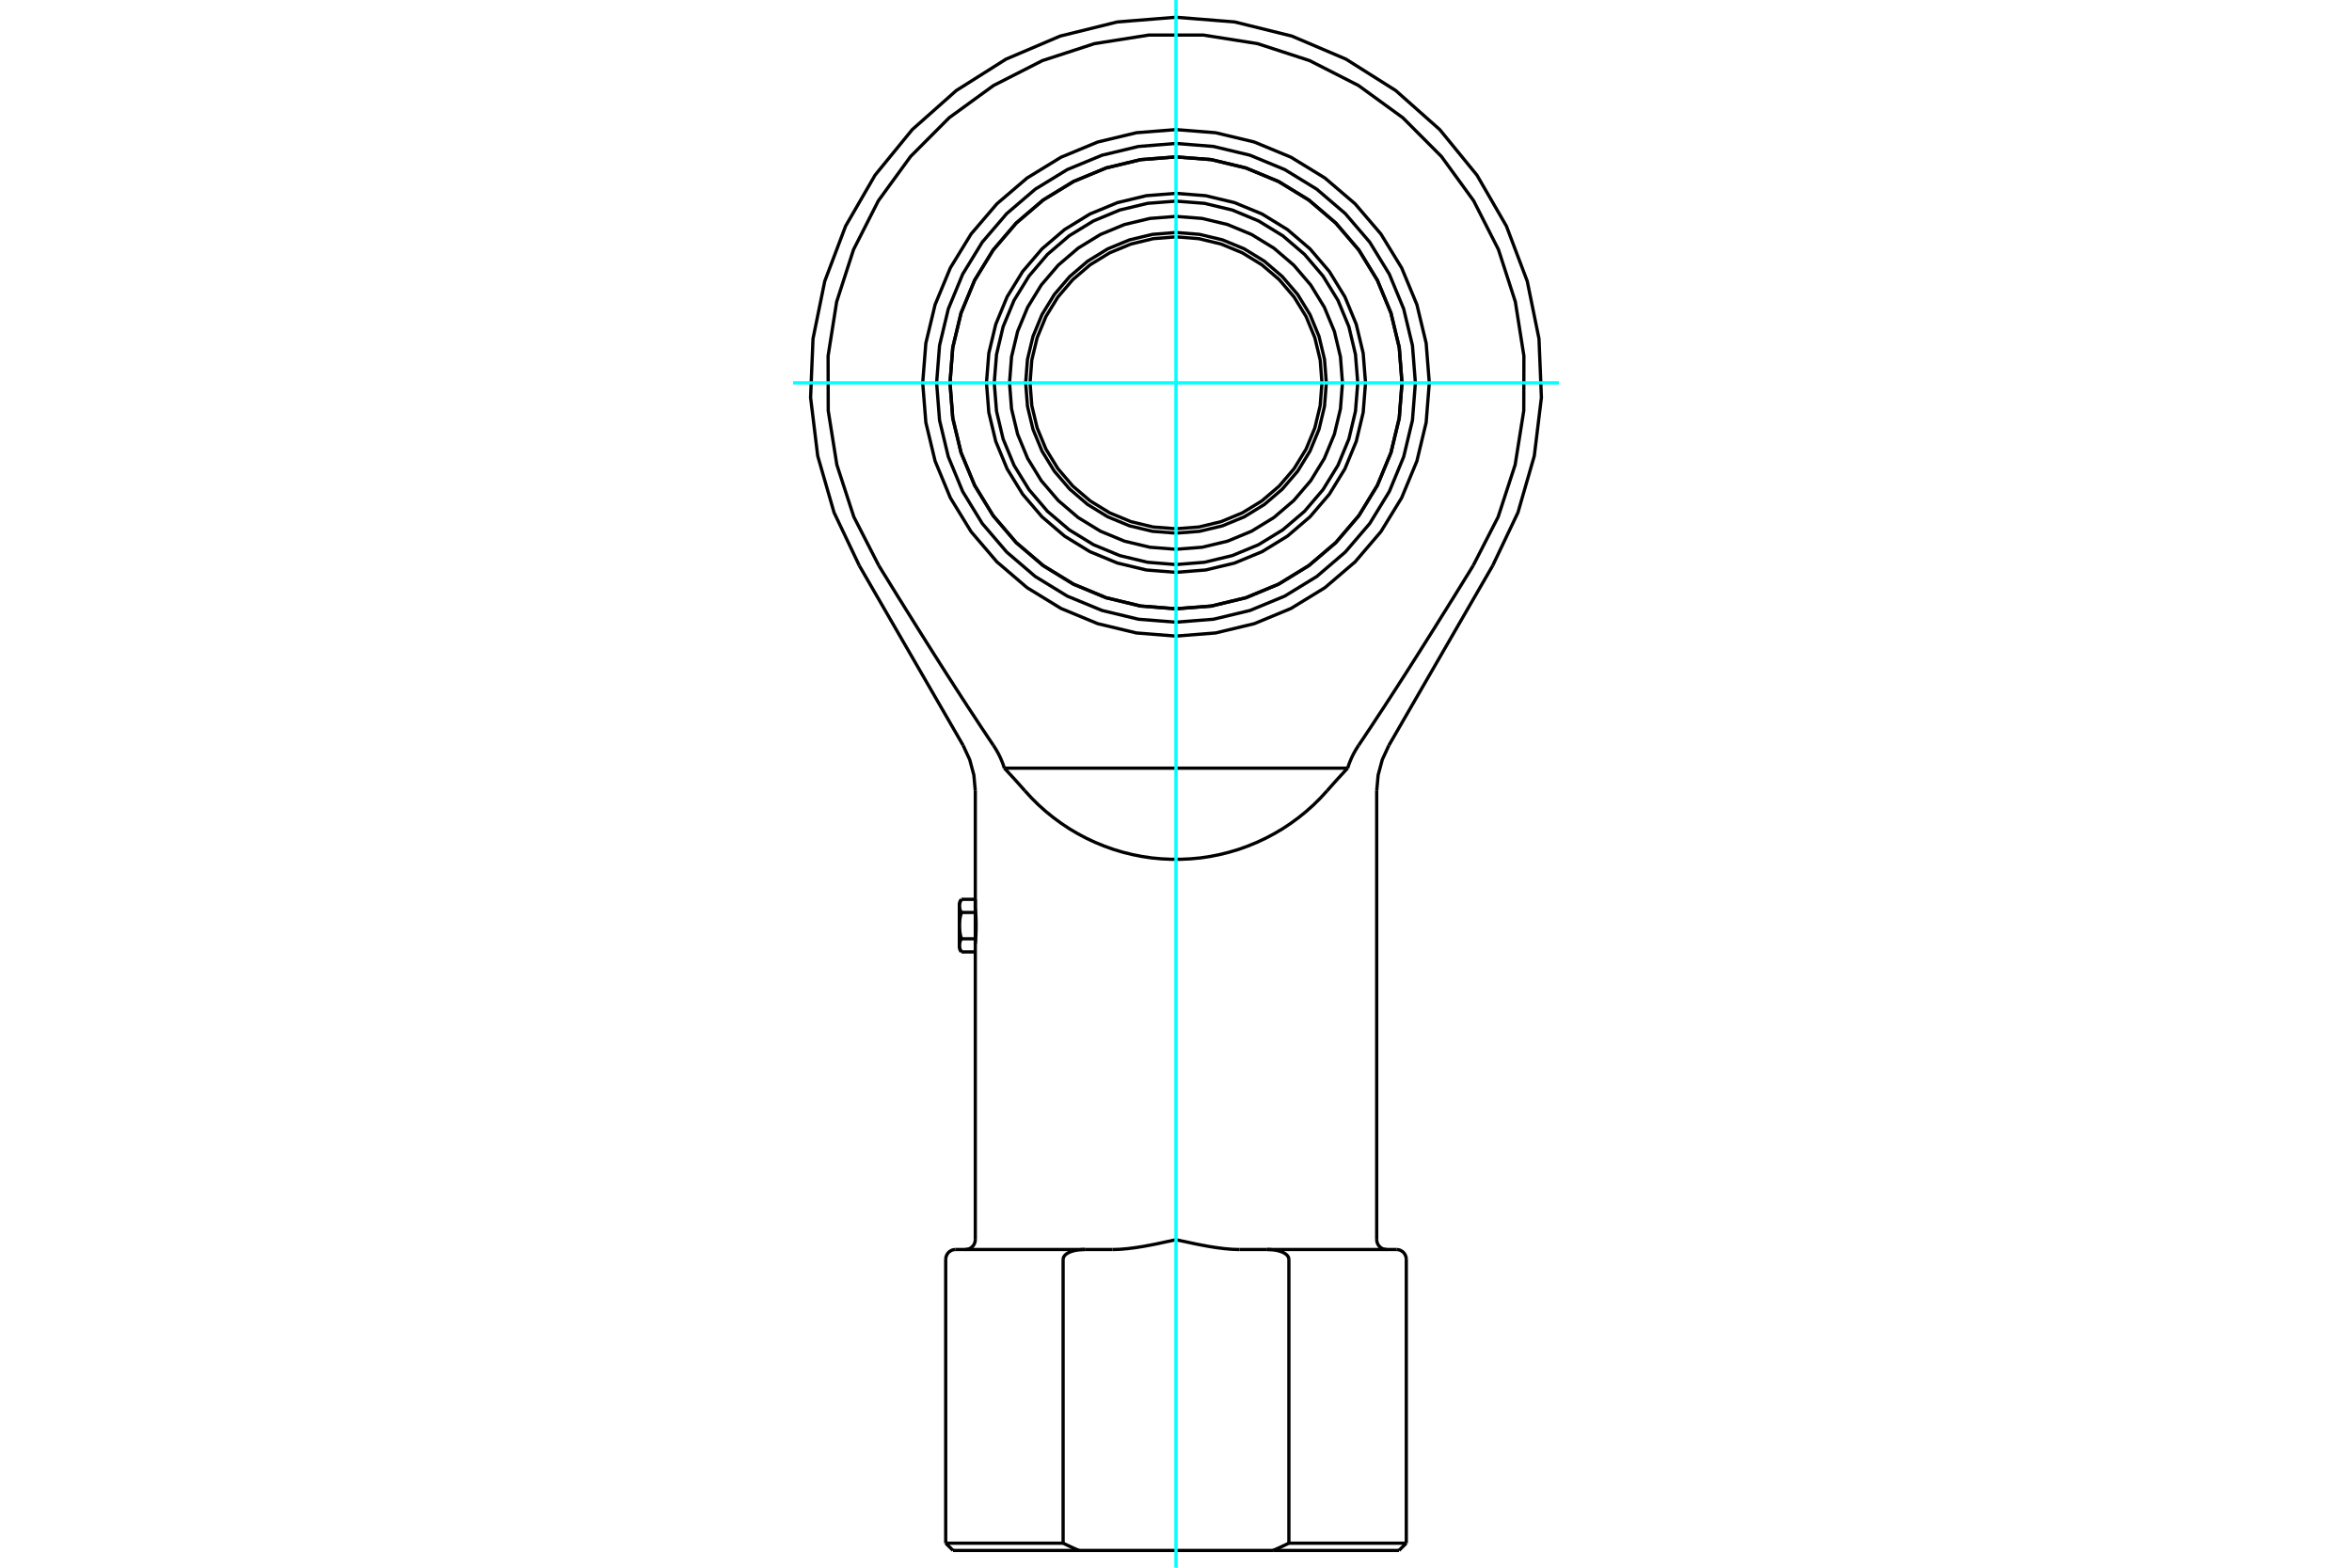<?xml version="1.0" standalone="no"?>
<!DOCTYPE svg PUBLIC "-//W3C//DTD SVG 1.1//EN"
	"http://www.w3.org/Graphics/SVG/1.1/DTD/svg11.dtd">
<svg xmlns="http://www.w3.org/2000/svg" height="100%" width="100%" viewBox="0 0 36000 24000">
	<rect x="-1800" y="-1200" width="39600" height="26400" style="fill:#FFF"/>
	<g style="fill:none; fill-rule:evenodd" transform="matrix(1 0 0 1 0 0)">
		<g style="fill:none; stroke:#000; stroke-width:50; shape-rendering:geometricPrecision">
			<polyline points="21664,5861 21619,5288 21485,4729 21265,4197 20965,3707 20591,3270 20154,2896 19664,2596 19132,2376 18573,2242 18000,2196 17427,2242 16868,2376 16336,2596 15846,2896 15409,3270 15035,3707 14735,4197 14515,4729 14381,5288 14336,5861 14381,6434 14515,6993 14735,7525 15035,8015 15409,8452 15846,8826 16336,9126 16868,9346 17427,9480 18000,9525 18573,9480 19132,9346 19664,9126 20154,8826 20591,8452 20965,8015 21265,7525 21485,6993 21619,6434 21664,5861"/>
			<polyline points="21877,5861 21829,5254 21687,4663 21454,4101 21136,3582 20741,3120 20279,2725 19760,2407 19198,2174 18606,2032 18000,1984 17394,2032 16802,2174 16240,2407 15721,2725 15259,3120 14864,3582 14546,4101 14313,4663 14171,5254 14123,5861 14171,6467 14313,7059 14546,7621 14864,8140 15259,8602 15721,8997 16240,9315 16802,9548 17394,9690 18000,9738 18606,9690 19198,9548 19760,9315 20279,8997 20741,8602 21136,8140 21454,7621 21687,7059 21829,6467 21877,5861"/>
			<polyline points="15372,11760 15369,11749 15366,11738 15362,11727 15358,11717 15355,11706 15351,11695 15347,11685 15343,11674 15339,11664 15335,11654 15331,11644 15326,11634 15322,11624 15318,11614 15313,11604 15309,11594 15304,11585 15300,11575 15295,11565 15290,11556 15285,11546 15280,11536 15275,11526 15269,11517 15264,11507 15258,11497 15253,11487 15247,11477 15241,11468 15235,11458 15229,11448 15223,11439 15217,11429 15211,11419 15204,11410"/>
			<line x1="20628" y1="11760" x2="15372" y2="11760"/>
			<polyline points="20796,11410 20789,11419 20783,11429 20777,11439 20771,11448 20765,11458 20759,11468 20753,11477 20747,11487 20742,11497 20736,11507 20731,11517 20725,11526 20720,11536 20715,11546 20710,11556 20705,11565 20700,11575 20696,11585 20691,11594 20687,11604 20682,11614 20678,11624 20674,11634 20669,11644 20665,11654 20661,11664 20657,11674 20653,11685 20649,11695 20645,11706 20642,11717 20638,11727 20634,11738 20631,11749 20628,11760"/>
			<polyline points="22548,8660 22488,8758 22427,8856 22368,8952 22309,9047 22252,9140 22194,9232 22138,9323 22082,9412 22027,9500 21973,9587 21919,9673 21866,9757 21814,9840 21762,9922 21711,10003 21660,10083 21610,10162 21561,10239 21512,10316 21463,10392 21415,10466 21368,10540 21321,10612 21275,10684 21229,10754 21184,10824 21139,10892 21094,10960 21050,11027 21007,11093 20964,11158 20921,11222 20879,11286 20837,11348 20796,11410"/>
			<polyline points="22548,8660 22931,7913 23191,7116 23323,6287 23325,5449 23194,4620 22936,3822 22556,3074 22063,2396 21471,1802 20793,1309 20045,928 19248,668 18419,537 17581,537 16752,668 15955,928 15207,1309 14529,1802 13937,2396 13444,3074 13064,3822 12806,4620 12675,5449 12677,6287 12809,7116 13069,7913 13452,8660"/>
			<polyline points="15204,11410 15163,11348 15121,11286 15079,11222 15036,11158 14993,11093 14950,11027 14906,10960 14861,10892 14816,10824 14771,10754 14725,10684 14679,10612 14632,10540 14585,10466 14537,10392 14488,10316 14439,10239 14390,10162 14340,10083 14289,10003 14238,9922 14186,9840 14134,9757 14081,9673 14027,9587 13973,9500 13918,9412 13862,9323 13806,9232 13748,9140 13691,9047 13632,8952 13573,8856 13512,8758 13452,8660"/>
			<polyline points="21459,5861 21417,5320 21290,4792 21082,4290 20799,3828 20446,3415 20033,3062 19570,2779 19069,2571 18541,2444 18000,2402 17459,2444 16931,2571 16430,2779 15967,3062 15554,3415 15201,3828 14918,4290 14710,4792 14583,5320 14541,5861 14583,6402 14710,6930 14918,7431 15201,7894 15554,8307 15967,8659 16430,8943 16931,9151 17459,9278 18000,9320 18541,9278 19069,9151 19570,8943 20033,8659 20446,8307 20799,7894 21082,7431 21290,6930 21417,6402 21459,5861"/>
			<polyline points="14928,13891 14928,13892 14928,13893 14928,13894 14928,13896 14928,13898 14929,13901 14929,13905 14929,13909 14930,13914 14930,13919 14931,13925 14931,13931 14932,13938 14932,13945 14933,13953 14933,13961 14934,13969 14934,13978 14935,13987 14935,13996 14936,14006 14936,14016 14937,14027 14938,14038 14938,14049 14938,14061 14939,14073 14939,14085 14939,14097 14940,14109 14940,14122 14940,14134 14940,14146 14940,14159 14940,14171 14940,14183 14940,14195 14940,14207 14940,14220 14940,14232 14939,14245 14939,14257 14939,14269 14938,14281 14938,14292 14938,14304 14937,14315 14936,14325 14936,14336 14935,14345 14935,14355 14934,14364 14934,14372 14933,14381 14933,14389 14932,14396 14932,14403 14931,14410 14931,14416 14930,14422 14930,14428 14929,14432 14929,14436 14929,14440 14928,14443 14928,14446 14928,14448 14928,14449 14928,14450 14928,14450"/>
			<polyline points="19728,23625 19721,23628 19714,23631 19707,23635 19700,23638 19693,23642 19686,23645 19679,23648 19672,23652 19665,23655 19658,23658 19651,23662 19644,23665 19637,23668 19630,23671 19623,23675 19617,23678 19610,23681 19603,23684 19596,23687 19589,23691 19582,23694 19575,23697 19568,23700 19562,23703 19555,23706 19548,23709 19541,23712 19534,23715 19527,23718 19521,23721 19514,23724 19507,23727 19500,23730 19493,23733 19487,23736"/>
			<line x1="19728" y1="19280" x2="19728" y2="23625"/>
			<polyline points="19394,19129 19405,19129 19416,19129 19427,19130 19439,19130 19450,19131 19462,19132 19473,19133 19485,19134 19497,19135 19508,19137 19519,19139 19531,19141 19542,19143 19552,19145 19563,19148 19573,19151 19584,19154 19595,19157 19606,19161 19617,19165 19627,19169 19638,19174 19648,19179 19658,19185 19667,19190 19676,19196 19685,19203 19694,19211 19702,19219 19709,19228 19715,19237 19720,19247 19724,19258 19727,19268 19728,19280"/>
			<line x1="18974" y1="19129" x2="19394" y2="19129"/>
			<polyline points="18000,18978 18026,18984 18052,18990 18079,18996 18106,19002 18133,19007 18160,19013 18188,19019 18215,19025 18243,19031 18271,19037 18299,19043 18328,19049 18356,19054 18385,19060 18413,19065 18442,19070 18470,19076 18499,19081 18528,19086 18556,19090 18585,19095 18613,19099 18642,19103 18670,19107 18699,19110 18727,19114 18755,19117 18783,19119 18811,19122 18839,19124 18866,19126 18894,19127 18921,19128 18948,19129 18974,19129"/>
			<polyline points="17026,19129 17052,19129 17079,19128 17106,19127 17134,19126 17161,19124 17189,19122 17217,19119 17245,19117 17273,19114 17301,19110 17330,19107 17358,19103 17387,19099 17415,19095 17444,19090 17472,19086 17501,19081 17530,19076 17558,19070 17587,19065 17615,19060 17644,19054 17672,19049 17701,19043 17729,19037 17757,19031 17785,19025 17812,19019 17840,19013 17867,19007 17894,19002 17921,18996 17948,18990 17974,18984 18000,18978"/>
			<line x1="16606" y1="19129" x2="17026" y2="19129"/>
			<polyline points="16272,19280 16273,19268 16276,19258 16280,19247 16285,19237 16291,19228 16298,19219 16306,19211 16315,19203 16324,19196 16333,19190 16342,19185 16352,19179 16362,19174 16373,19169 16383,19165 16394,19161 16405,19157 16416,19154 16427,19151 16437,19148 16448,19145 16458,19143 16469,19141 16481,19139 16492,19137 16503,19135 16515,19134 16527,19133 16538,19132 16550,19131 16561,19130 16573,19130 16584,19129 16595,19129 16606,19129"/>
			<line x1="16272" y1="23625" x2="16272" y2="19280"/>
			<polyline points="16513,23736 16507,23733 16500,23730 16493,23727 16486,23724 16479,23721 16473,23718 16466,23715 16459,23712 16452,23709 16445,23706 16438,23703 16432,23700 16425,23697 16418,23694 16411,23691 16404,23687 16397,23684 16390,23681 16383,23678 16377,23675 16370,23671 16363,23668 16356,23665 16349,23662 16342,23658 16335,23655 16328,23652 16321,23648 16314,23645 16307,23642 16300,23638 16293,23635 16286,23631 16279,23628 16272,23625"/>
			<polyline points="19487,23736 16513,23736 14587,23736"/>
			<line x1="21413" y1="23736" x2="19487" y2="23736"/>
			<line x1="16272" y1="23625" x2="14475" y2="23625"/>
			<line x1="16606" y1="19129" x2="14626" y2="19129"/>
			<polyline points="15689,12108 15680,12099 15672,12089 15663,12079 15655,12069 15646,12060 15637,12050 15629,12040 15620,12030 15611,12021 15603,12011 15594,12001 15585,11991 15576,11981 15567,11971 15558,11961 15549,11951 15540,11941 15531,11931 15522,11921 15513,11911 15504,11901 15494,11891 15485,11881 15476,11871 15467,11861 15457,11851 15448,11841 15439,11831 15429,11821 15420,11810 15411,11800 15401,11790 15392,11780 15382,11770 15372,11760"/>
			<polyline points="20311,12108 20210,12218 20104,12323 19992,12423 19876,12517 19756,12605 19631,12688 19502,12764 19370,12834 19235,12897 19096,12954 18956,13004 18812,13047 18667,13083 18521,13112 18373,13134 18224,13148 18075,13155 17925,13155 17776,13148 17627,13134 17479,13112 17333,13083 17188,13047 17044,13004 16904,12954 16765,12897 16630,12834 16498,12764 16369,12688 16244,12605 16124,12517 16008,12423 15896,12323 15790,12218 15689,12108"/>
			<polyline points="20628,11760 20618,11770 20608,11780 20599,11790 20589,11800 20580,11810 20571,11821 20561,11831 20552,11841 20543,11851 20533,11861 20524,11871 20515,11881 20506,11891 20496,11901 20487,11911 20478,11921 20469,11931 20460,11941 20451,11951 20442,11961 20433,11971 20424,11981 20415,11991 20406,12001 20397,12011 20389,12021 20380,12030 20371,12040 20363,12050 20354,12060 20345,12069 20337,12079 20328,12089 20320,12099 20311,12108"/>
			<line x1="21374" y1="19129" x2="19394" y2="19129"/>
			<line x1="21525" y1="23625" x2="19728" y2="23625"/>
			<line x1="14475" y1="23625" x2="14587" y2="23736"/>
			<line x1="14475" y1="19280" x2="14475" y2="23625"/>
			<polyline points="14626,19129 14602,19131 14579,19136 14558,19145 14537,19158 14519,19173 14504,19191 14492,19211 14483,19233 14477,19256 14475,19280"/>
			<polyline points="14777,19129 14800,19127 14823,19122 14845,19113 14865,19100 14883,19085 14899,19067 14911,19047 14920,19025 14926,19002 14928,18978"/>
			<polyline points="22847,8660 23234,7846 23484,6980 23593,6086 23556,5186 23376,4304 23057,3461 22606,2681 22037,1984 21363,1386 20601,905 19772,552 18898,336 18000,264 17102,336 16228,552 15399,905 14637,1386 13963,1984 13394,2681 12943,3461 12624,4304 12444,5186 12407,6086 12516,6980 12766,7846 13153,8660"/>
			<line x1="21259" y1="11410" x2="22847" y2="8660"/>
			<polyline points="21259,11410 21157,11631 21094,11866 21072,12108"/>
			<polyline points="21072,18978 21074,19002 21080,19025 21089,19047 21101,19067 21117,19085 21135,19100 21155,19113 21177,19122 21200,19127 21223,19129"/>
			<polyline points="21525,19280 21523,19256 21517,19233 21508,19211 21496,19191 21481,19173 21463,19158 21442,19145 21421,19136 21398,19131 21374,19129"/>
			<line x1="21525" y1="23625" x2="21525" y2="19280"/>
			<line x1="21413" y1="23736" x2="21525" y2="23625"/>
			<line x1="14928" y1="12108" x2="14928" y2="13891"/>
			<line x1="14928" y1="14573" x2="14928" y2="18978"/>
			<line x1="21072" y1="18978" x2="21072" y2="12108"/>
			<line x1="13153" y1="8660" x2="14741" y2="11410"/>
			<polyline points="14928,12108 14906,11866 14843,11631 14741,11410"/>
			<polyline points="20548,5861 20517,5462 20424,5073 20271,4704 20062,4363 19802,4059 19498,3799 19157,3590 18788,3437 18399,3344 18000,3313 17601,3344 17212,3437 16843,3590 16502,3799 16198,4059 15938,4363 15729,4704 15576,5073 15483,5462 15452,5861 15483,6260 15576,6648 15729,7018 15938,7359 16198,7663 16502,7923 16843,8132 17212,8285 17601,8378 18000,8409 18399,8378 18788,8285 19157,8132 19498,7923 19802,7663 20062,7359 20271,7018 20424,6648 20517,6260 20548,5861"/>
			<polyline points="20234,5861 20207,5511 20125,5170 19991,4846 19808,4548 19580,4281 19313,4053 19014,3870 18690,3736 18350,3654 18000,3626 17650,3654 17310,3736 16986,3870 16687,4053 16420,4281 16192,4548 16009,4846 15875,5170 15793,5511 15766,5861 15793,6210 15875,6551 16009,6875 16192,7174 16420,7441 16687,7669 16986,7852 17310,7986 17650,8068 18000,8095 18350,8068 18690,7986 19014,7852 19313,7669 19580,7441 19808,7174 19991,6875 20125,6551 20207,6210 20234,5861"/>
			<polyline points="20301,5861 20273,5501 20189,5150 20051,4816 19862,4508 19627,4234 19353,3999 19045,3810 18711,3672 18360,3588 18000,3559 17640,3588 17289,3672 16955,3810 16647,3999 16373,4234 16138,4508 15949,4816 15811,5150 15727,5501 15699,5861 15727,6221 15811,6572 15949,6906 16138,7214 16373,7488 16647,7723 16955,7912 17289,8050 17640,8134 18000,8162 18360,8134 18711,8050 19045,7912 19353,7723 19627,7488 19862,7214 20051,6906 20189,6572 20273,6221 20301,5861"/>
			<polyline points="20782,5861 20747,5426 20646,5001 20479,4598 20250,4226 19967,3894 19635,3610 19263,3382 18860,3215 18435,3113 18000,3079 17565,3113 17140,3215 16737,3382 16365,3610 16033,3894 15750,4226 15521,4598 15354,5001 15253,5426 15218,5861 15253,6296 15354,6721 15521,7124 15750,7496 16033,7828 16365,8111 16737,8339 17140,8506 17565,8608 18000,8643 18435,8608 18860,8506 19263,8339 19635,8111 19967,7828 20250,7496 20479,7124 20646,6721 20747,6296 20782,5861"/>
			<polyline points="20901,5861 20865,5407 20759,4965 20585,4544 20347,4156 20051,3810 19705,3514 19317,3276 18896,3102 18454,2996 18000,2960 17546,2996 17104,3102 16683,3276 16295,3514 15949,3810 15653,4156 15415,4544 15241,4965 15135,5407 15099,5861 15135,6315 15241,6757 15415,7178 15653,7566 15949,7912 16295,8208 16683,8446 17104,8620 17546,8726 18000,8762 18454,8726 18896,8620 19317,8446 19705,8208 20051,7912 20347,7566 20585,7178 20759,6757 20865,6315 20901,5861"/>
			<polyline points="21459,5861 21417,5320 21290,4792 21082,4290 20799,3828 20446,3415 20033,3062 19570,2779 19069,2571 18541,2444 18000,2402 17459,2444 16931,2571 16430,2779 15967,3062 15554,3415 15201,3828 14918,4290 14710,4792 14583,5320 14541,5861 14583,6402 14710,6930 14918,7431 15201,7894 15554,8307 15967,8659 16430,8943 16931,9151 17459,9278 18000,9320 18541,9278 19069,9151 19570,8943 20033,8659 20446,8307 20799,7894 21082,7431 21290,6930 21417,6402 21459,5861"/>
			<line x1="14928" y1="13768" x2="14715" y2="13768"/>
			<polyline points="14928,13768 14928,13969 14928,14372 14928,14573"/>
			<polyline points="14684,13869 14684,13866 14684,13863 14684,13860 14685,13857 14685,13854 14685,13852 14685,13849 14686,13846 14686,13843 14687,13840 14687,13837 14688,13835 14689,13832 14689,13829 14690,13826 14691,13823 14692,13821 14693,13818 14694,13815 14695,13812 14696,13809 14697,13806 14698,13804 14699,13801 14700,13798 14701,13795 14703,13792 14704,13789 14706,13786 14707,13783 14709,13780 14710,13777 14712,13774 14714,13771 14715,13768"/>
			<polyline points="14715,13969 14714,13966 14712,13963 14710,13960 14709,13957 14707,13955 14706,13952 14704,13949 14703,13946 14701,13943 14700,13940 14699,13937 14698,13934 14697,13931 14696,13929 14695,13926 14694,13923 14693,13920 14692,13917 14691,13914 14690,13912 14689,13909 14689,13906 14688,13903 14687,13900 14687,13897 14686,13895 14686,13892 14685,13889 14685,13886 14685,13883 14685,13880 14684,13878 14684,13875 14684,13872 14684,13869"/>
			<line x1="14928" y1="13969" x2="14715" y2="13969"/>
			<line x1="14684" y1="13822" x2="14684" y2="13869"/>
			<polyline points="14684,14171 14684,14165 14684,14159 14684,14153 14685,14148 14685,14142 14685,14136 14685,14131 14686,14125 14686,14119 14687,14114 14687,14108 14688,14102 14689,14097 14689,14091 14690,14085 14691,14080 14692,14074 14693,14068 14694,14063 14695,14057 14696,14051 14697,14046 14698,14040 14699,14034 14700,14029 14701,14023 14703,14017 14704,14011 14706,14005 14707,13999 14709,13994 14710,13988 14712,13982 14714,13976 14715,13969"/>
			<polyline points="14715,14372 14714,14366 14712,14360 14710,14354 14709,14348 14707,14342 14706,14336 14704,14330 14703,14325 14701,14319 14700,14313 14699,14307 14698,14301 14697,14296 14696,14290 14695,14284 14694,14279 14693,14273 14692,14267 14691,14262 14690,14256 14689,14250 14689,14245 14688,14239 14687,14234 14687,14228 14686,14222 14686,14217 14685,14211 14685,14205 14685,14200 14685,14194 14684,14188 14684,14182 14684,14177 14684,14171"/>
			<line x1="14928" y1="14372" x2="14715" y2="14372"/>
			<line x1="14684" y1="13869" x2="14684" y2="14171"/>
			<polyline points="14684,14473 14684,14470 14684,14467 14684,14464 14685,14461 14685,14458 14685,14455 14685,14453 14686,14450 14686,14447 14687,14444 14687,14441 14688,14438 14689,14436 14689,14433 14690,14430 14691,14427 14692,14424 14693,14421 14694,14419 14695,14416 14696,14413 14697,14410 14698,14407 14699,14404 14700,14402 14701,14399 14703,14396 14704,14393 14706,14390 14707,14387 14709,14384 14710,14381 14712,14378 14714,14375 14715,14372"/>
			<polyline points="14715,14573 14714,14570 14712,14567 14710,14564 14709,14561 14707,14558 14706,14555 14704,14552 14703,14550 14701,14547 14700,14544 14699,14541 14698,14538 14697,14535 14696,14532 14695,14529 14694,14527 14693,14524 14692,14521 14691,14518 14690,14515 14689,14512 14689,14510 14688,14507 14687,14504 14687,14501 14686,14498 14686,14496 14685,14493 14685,14490 14685,14487 14685,14484 14684,14481 14684,14478 14684,14476 14684,14473"/>
			<line x1="14928" y1="14573" x2="14715" y2="14573"/>
			<polyline points="14684,14171 14684,14473 14684,14519"/>
			<line x1="14715" y1="13768" x2="14684" y2="13822"/>
			<line x1="14684" y1="14519" x2="14715" y2="14573"/>
		</g>
		<g style="fill:none; stroke:#0FF; stroke-width:50; shape-rendering:geometricPrecision">
			<line x1="18000" y1="24000" x2="18000" y2="0"/>
			<line x1="12139" y1="5861" x2="23861" y2="5861"/>
		</g>
	</g>
</svg>
